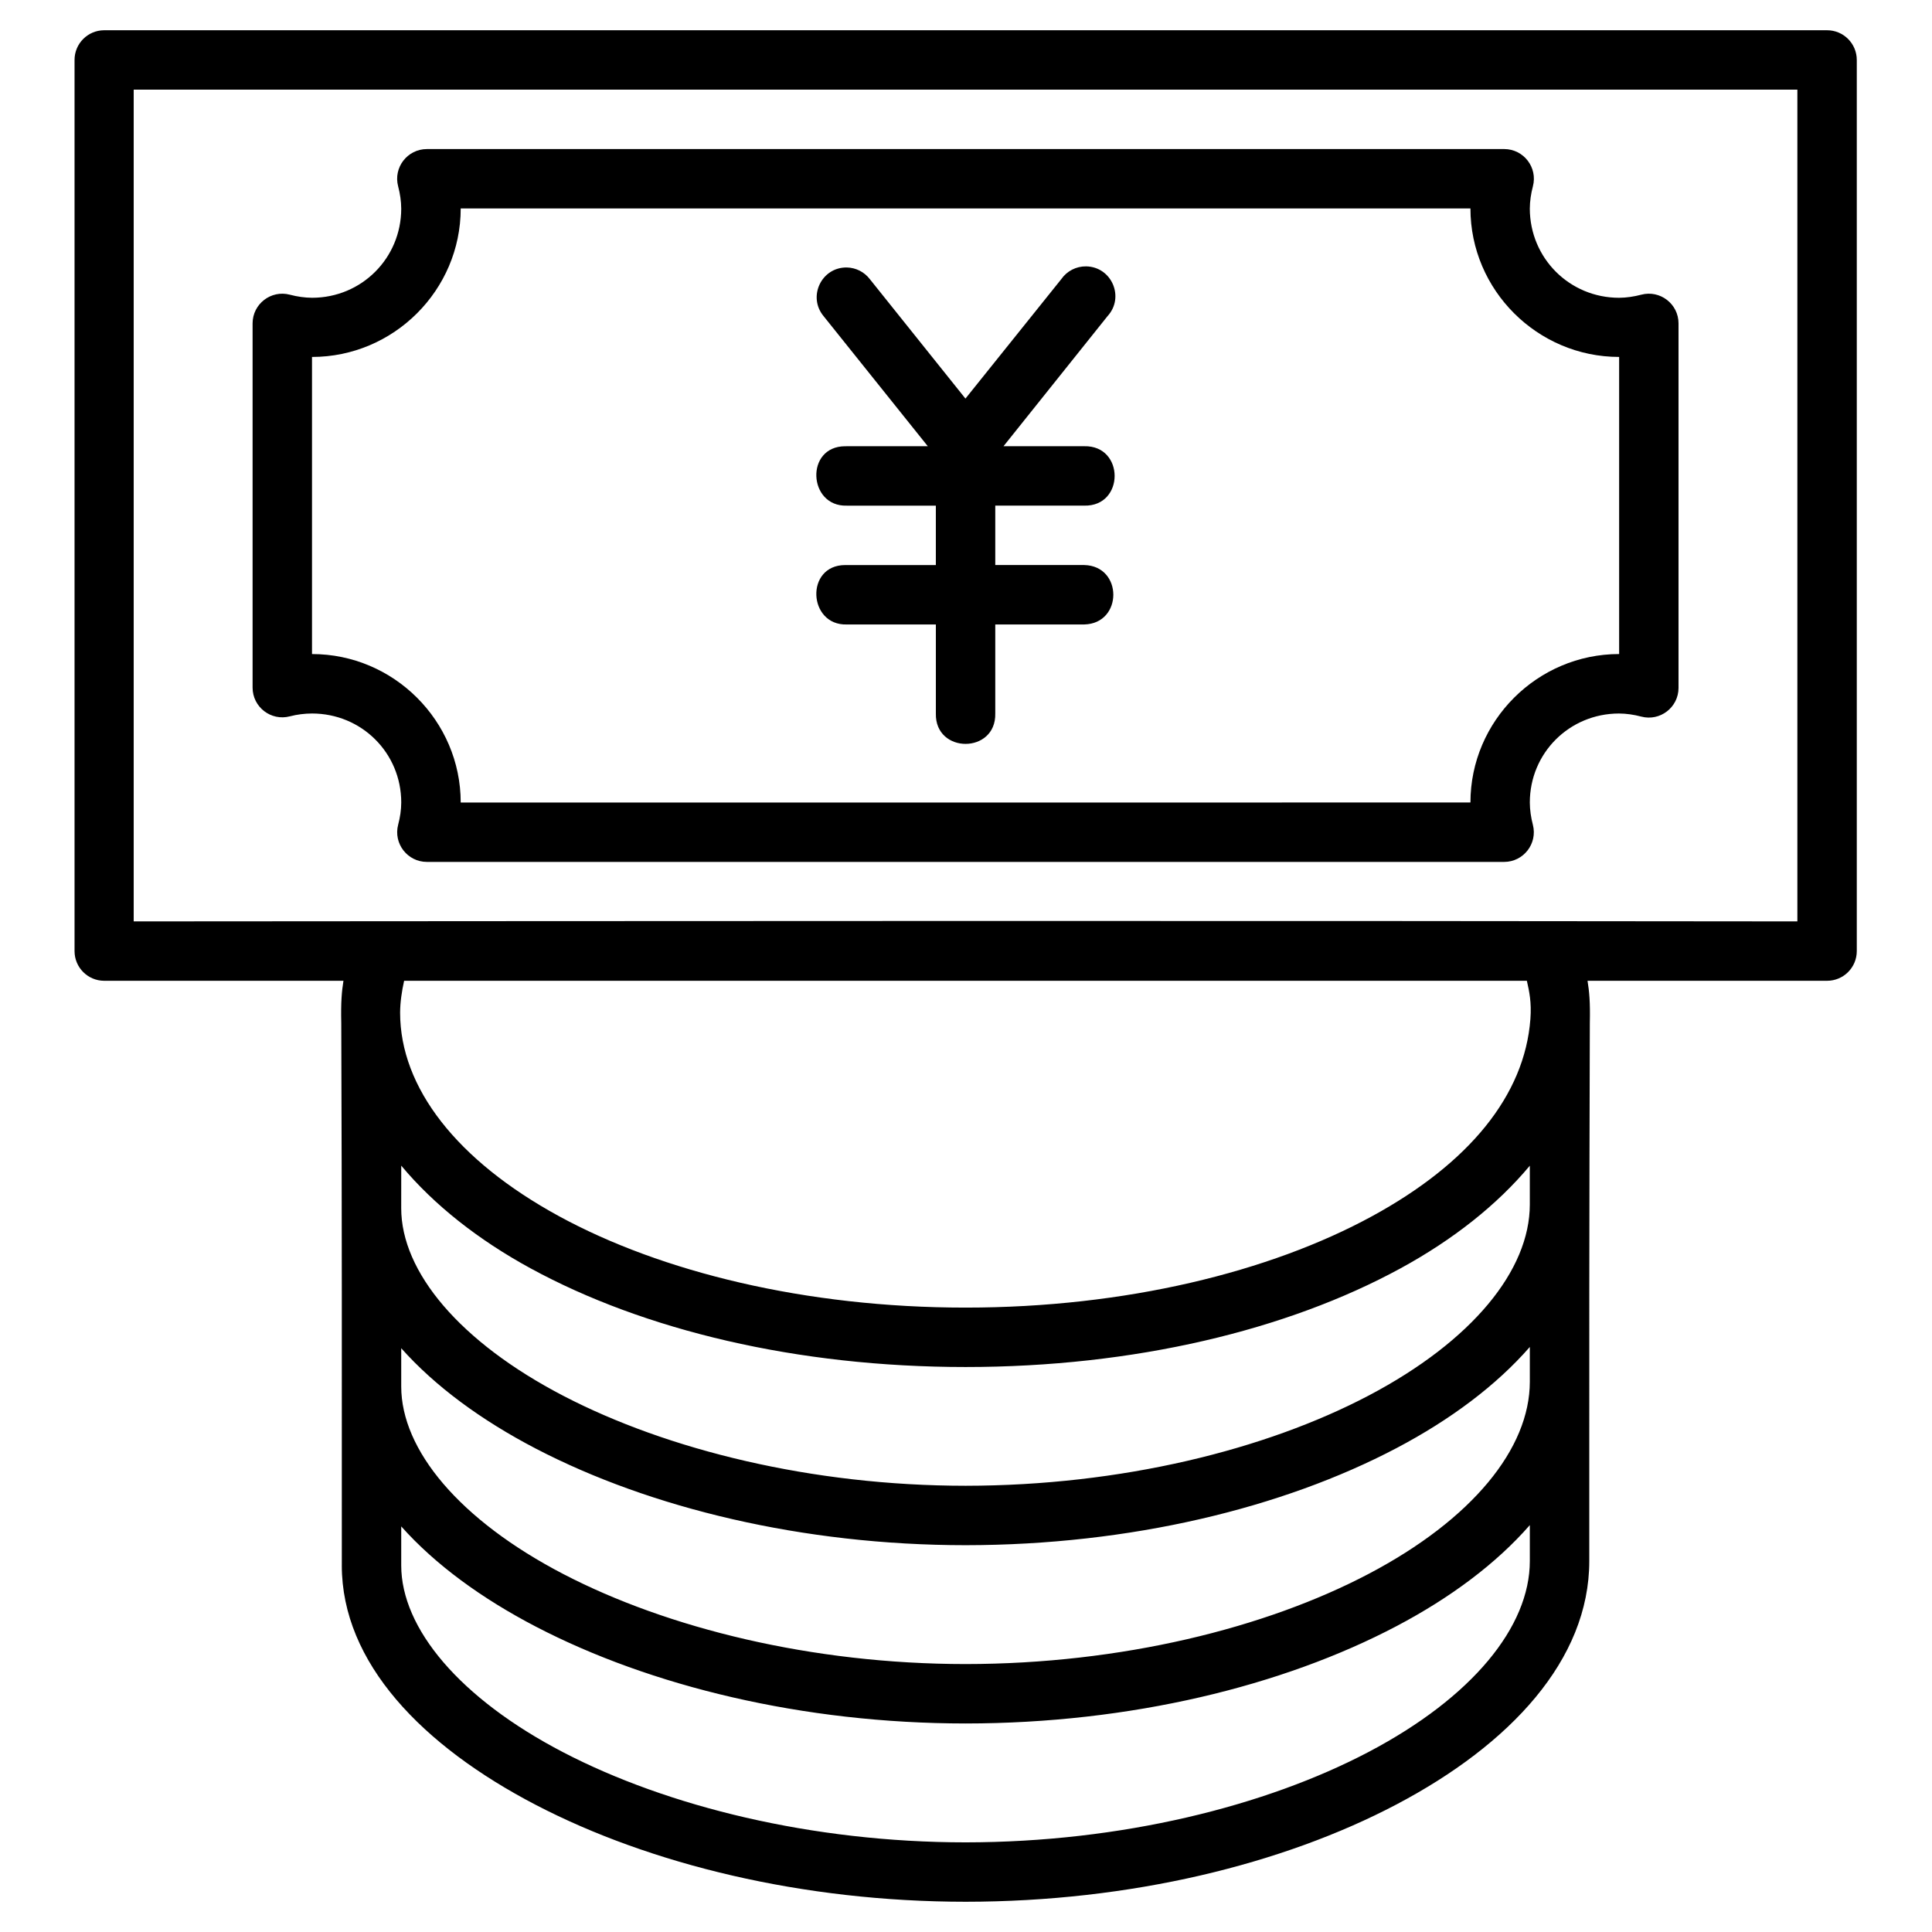 <?xml version="1.0" encoding="UTF-8"?>
<!-- Uploaded to: ICON Repo, www.svgrepo.com, Generator: ICON Repo Mixer Tools -->
<svg fill="#000000" width="800px" height="800px" version="1.1" viewBox="144 144 512 512" xmlns="http://www.w3.org/2000/svg">
 <path d="m234.58 558.84c0 25.77 21.258 47.801 51.492 63.516 30.234 15.711 70.648 25.617 113.84 25.629 43.633-0.023 84.043-9.922 114.19-25.801 30.145-15.879 51.074-38.32 51.074-64.5-0.031-51.754-0.008-91.711 0.145-142.55 0.129-5.633-0.156-8.434-0.609-11.215h63.453c4.348 0.016 7.887-3.492 7.902-7.84v-236.16c0.016-4.371-3.531-7.918-7.902-7.902h-456.57c-4.348 0.016-7.859 3.555-7.84 7.902v236.16c0.016 4.324 3.519 7.824 7.84 7.84h63.422c-0.441 2.797-0.711 5.606-0.578 11.23 0.191 52.711 0.145 91.203 0.145 143.69zm-55.148-391.08h440.89v220.42c-150.68-0.207-310.13-0.09-440.89 0zm370.8 25.629c1.32-4.996-2.445-9.887-7.609-9.887l-285.5 0.004c-5.164 0-8.934 4.891-7.609 9.887 0.504 1.93 0.809 3.926 0.816 5.918-0.023 13.098-10.488 23.574-23.586 23.602-1.992-0.008-4.008-0.305-5.934-0.816-4.988-1.309-9.867 2.453-9.871 7.609v96.523c0.004 5.156 4.883 8.918 9.871 7.609 1.91-0.5 3.898-0.742 5.875-0.754 13.137 0 23.648 10.449 23.648 23.586-0.008 1.992-0.305 3.945-0.816 5.875-1.309 4.988 2.453 9.867 7.609 9.871h285.5c5.125-0.016 8.871-4.84 7.609-9.809-0.504-1.93-0.809-3.941-0.816-5.934 0-13.121 10.488-23.559 23.602-23.586 1.992 0.008 3.992 0.305 5.918 0.816 4.996 1.32 9.887-2.445 9.887-7.609v-96.586c0-5.164-4.891-8.934-9.887-7.609-1.91 0.5-3.883 0.805-5.859 0.816-13.121 0-23.637-10.488-23.664-23.633 0.016-2.004 0.309-3.981 0.816-5.887zm-284.14 5.859h267.59c0 21.645 17.762 39.344 39.406 39.344v78.734c-21.645 0-39.406 17.699-39.406 39.344l-267.59 0.004c0-21.645-17.762-39.344-39.406-39.344v-78.734c21.645 0 39.406-17.699 39.406-39.344zm102.32 110.24h23.602v23.602c-0.238 10.73 15.98 10.73 15.742 0v-23.602h23.586c10.266-0.238 10.266-15.516 0-15.746h-23.586v-15.746h23.586c10.73 0.238 10.73-15.98 0-15.742h-21.402l27.566-34.473c4.594-5.008 1.105-13.094-5.688-13.191-2.613-0.031-5.074 1.234-6.566 3.383l-25.398 31.656-25.34-31.656c-1.457-1.906-3.703-3.043-6.106-3.09-6.711-0.09-10.434 7.734-6.148 12.898l27.613 34.473-21.871 0.004c-10.691 0-9.871 16.051 0.406 15.742h23.602v15.746h-24.008c-10.691 0-9.871 16.051 0.406 15.746zm139.22 156.81c-27.062 14.762-65.359 24.23-107.75 24.23s-80.684-9.469-107.75-24.23c-27.062-14.762-42.094-34.066-42.098-53.922 0.016-2.816 0.438-5.637 1.062-8.457l297.54 0.004c0.637 2.832 1.266 5.672 0.938 10.102-1.512 20.324-16.367 38.324-41.941 52.273zm-257.3-13.391c8.68 10.402 20.359 19.625 34.27 27.215 30.02 16.371 70.57 26.152 115.28 26.152 44.711 0 85.262-9.781 115.28-26.152 13.902-7.582 25.578-16.805 34.254-27.199v10.27c0 17.449-15.293 36.203-42.648 50.613-27.344 14.402-65.641 23.902-106.86 23.938-40.766-0.008-79.078-9.523-106.58-23.816s-43.004-32.883-43.004-49.746zm256.44 108.15c-27.344 14.402-65.641 23.902-106.86 23.938-40.766-0.008-79.078-9.539-106.58-23.832s-43.004-32.883-43.004-49.738v-10.133c9.008 10.125 21.305 19.137 35.746 26.645 30.234 15.711 70.648 25.543 113.84 25.555 43.633-0.031 84.043-9.859 114.19-25.738 14.305-7.535 26.414-16.598 35.316-26.797v9.195c0 17.742-15.293 36.496-42.648 50.906zm42.648-12.883v9.516c0 17.449-15.293 36.145-42.648 50.555-27.344 14.402-65.641 23.965-106.86 24-40.766-0.008-79.078-9.539-106.58-23.832s-43.004-32.883-43.004-49.57v-10.332c9.008 10.109 21.305 19.094 35.746 26.598 30.234 15.711 70.648 25.617 113.84 25.629 43.633-0.031 84.043-9.922 114.19-25.801 14.305-7.535 26.414-16.582 35.316-26.77z"/>
</svg>